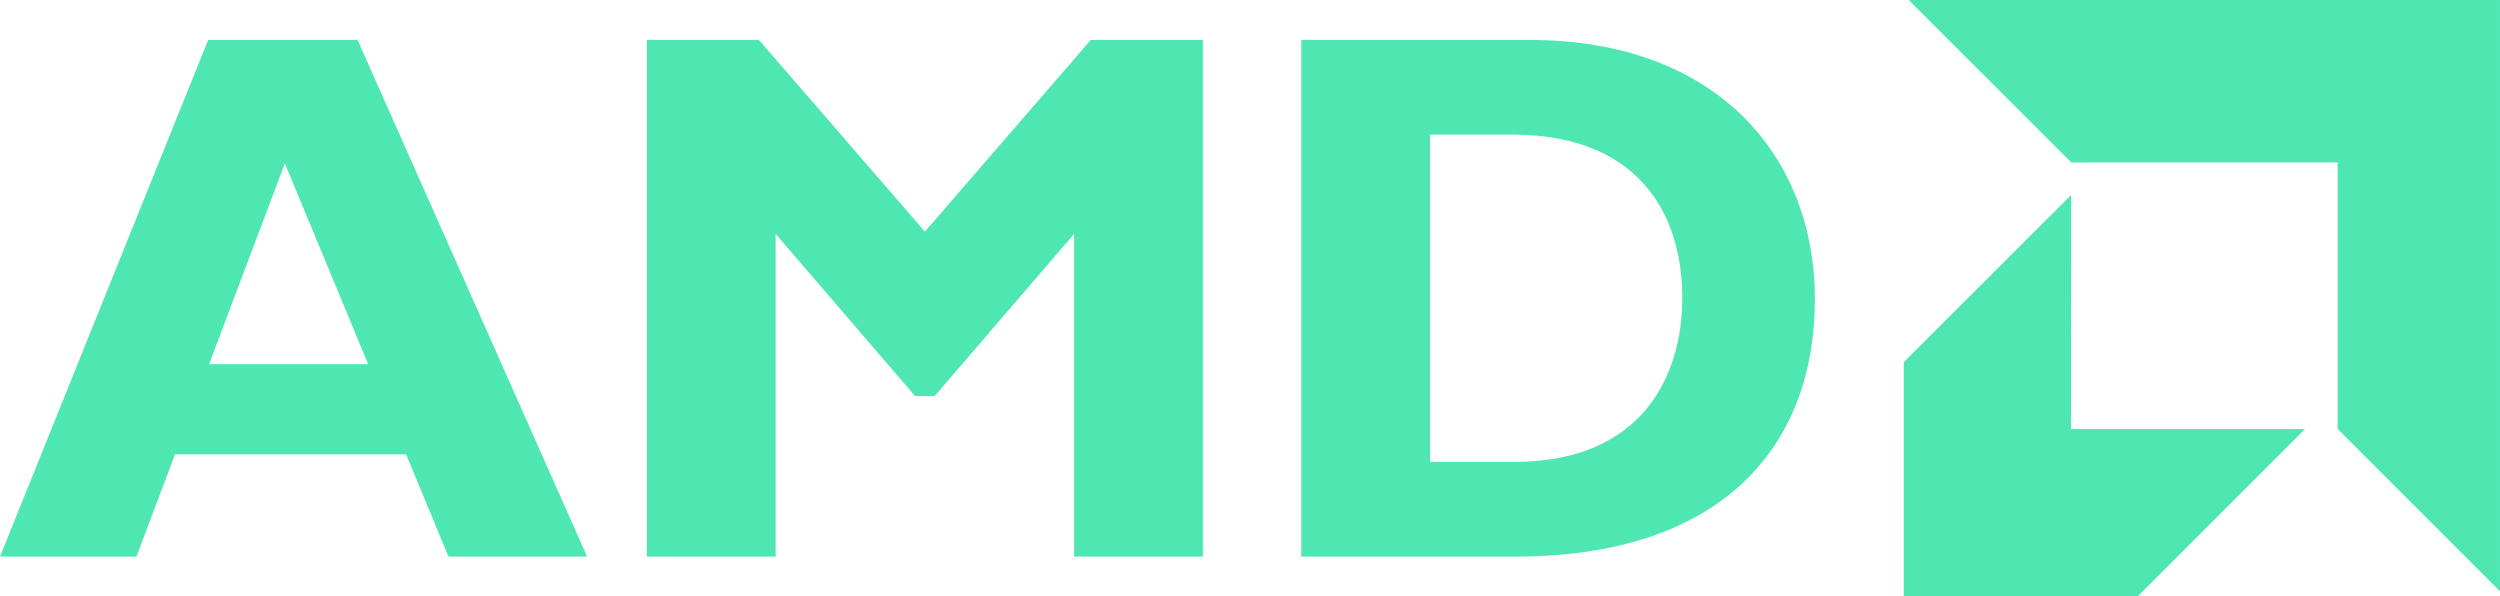 <svg height="16.61" viewBox="0 0 69.643 16.61" width="69.643" xmlns="http://www.w3.org/2000/svg"><path d="m16.356 15.506h-3.862l-1.182-2.85h-6.437l-1.075 2.85h-3.8l5.8-14.394h4.161zm-8.421-10.954-2.11 5.593h4.432zm22.452-3.44h3.123v14.394h-3.588v-8.991l-3.883 4.516h-.549l-3.883-4.516v8.991h-3.588v-14.394h3.123l4.622 5.34zm12.215 0c5.255 0 7.956 3.271 7.956 7.218 0 4.137-2.617 7.176-8.357 7.176h-5.952v-14.394zm-2.765 11.756h2.342c3.609 0 4.685-2.449 4.685-4.56 0-2.47-1.33-4.558-4.728-4.558h-2.3v9.118zm17.863-8.343-4.528-4.525h16.471v16.471l-4.524-4.525v-7.421zm-.005.907-4.662 4.658v6.52h6.519l4.658-4.658h-6.519z" fill="#00dd90" opacity=".694"/></svg>
